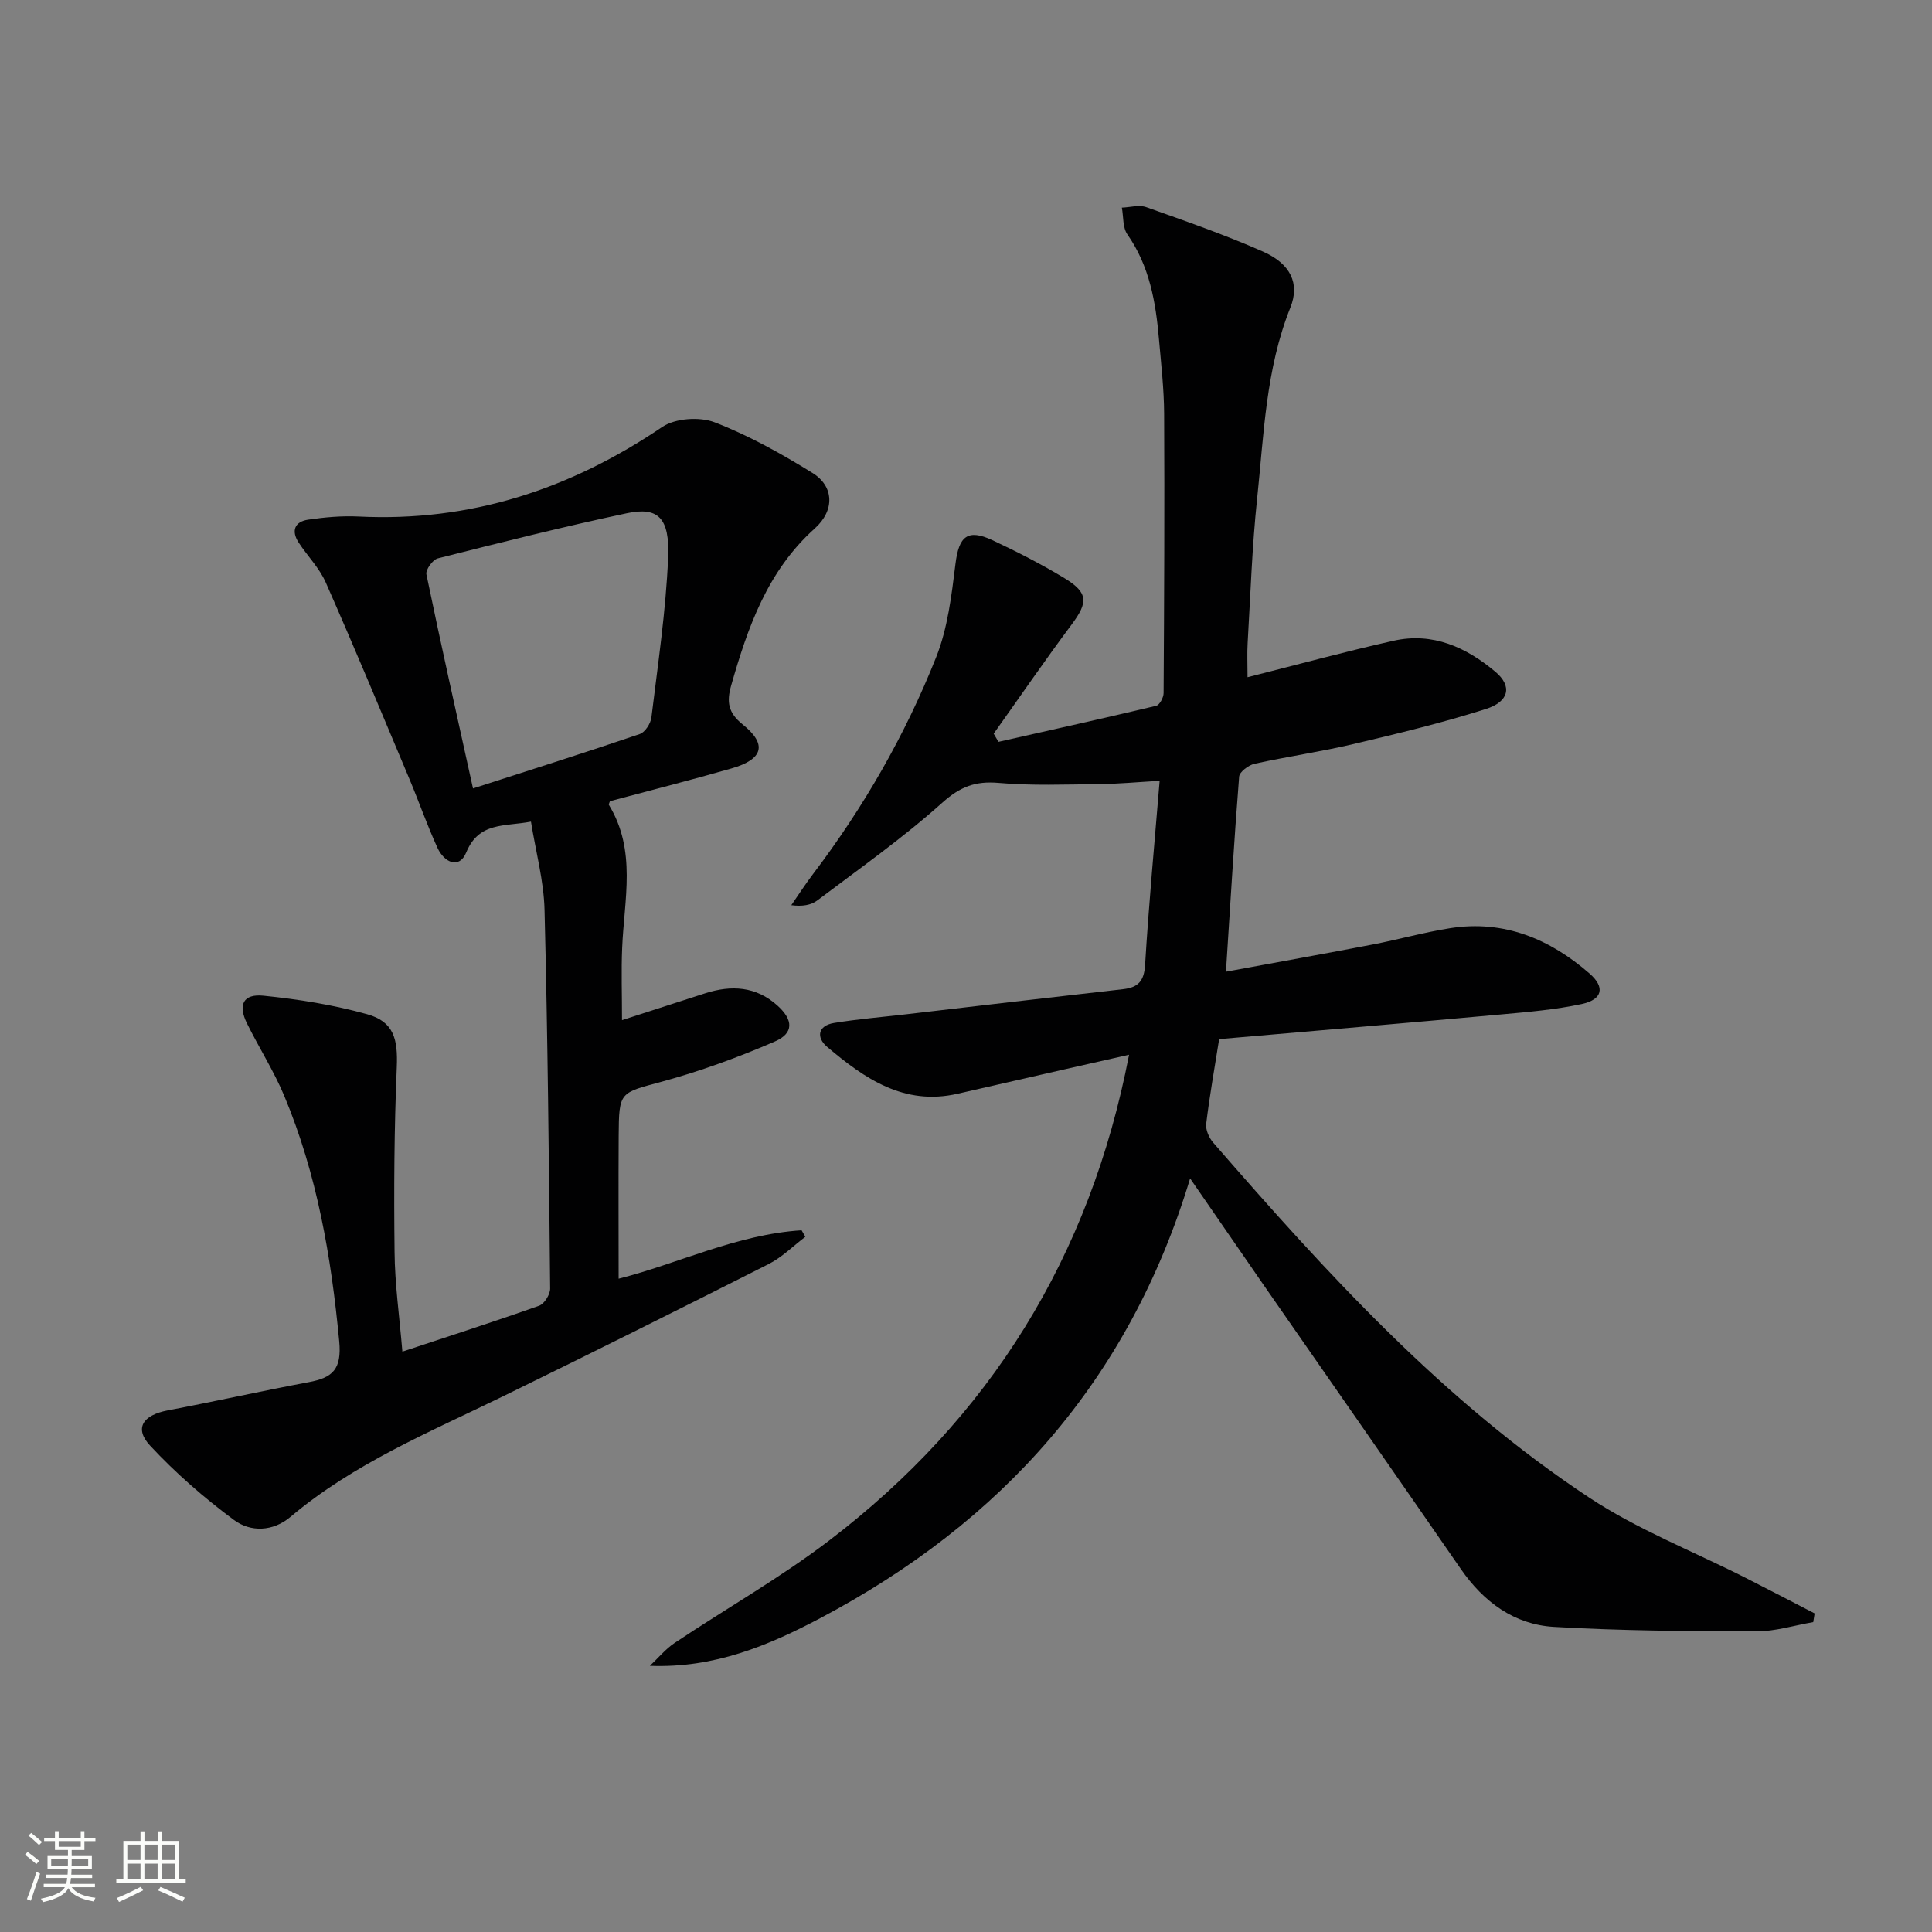 <svg enable-background="new 0 0 400 400" viewBox="0 0 400 400" xmlns="http://www.w3.org/2000/svg"><rect x="0" y="0" width="400" height="400" fill="#808080" stroke="none"/><path d="m5.17 384 .55-.58c.85.61 1.65 1.24 2.4 1.87l-.59.64c-.83-.73-1.62-1.38-2.36-1.93m1.22 9.53-.82-.34c.71-1.76 1.37-3.64 1.98-5.63.24.13.5.25.76.36-.6 1.67-1.24 3.54-1.92 5.61m-.5-13.5.57-.54c.56.44 1.31 1.06 2.26 1.87l-.64.64c-.68-.66-1.41-1.32-2.19-1.97m3.25.46h2.24v-1.36h.77v1.36h4.57v-1.36h.76v1.36h2.28v.69h-2.28v1.84h-2.64v1.26h4.18v2.64h-4.21c0 .45-.02.86-.05 1.21h4.32v.69h-4.38c-.04.34-.1.75-.19 1.22h5.15v.69h-4.82c.87 1.19 2.51 1.92 4.93 2.19-.17.31-.3.57-.37.76-2.77-.49-4.52-1.41-5.26-2.76-.56 1.26-2.3 2.23-5.24 2.9-.12-.24-.26-.48-.43-.72 2.73-.55 4.38-1.34 4.96-2.38h-4.38v-.69h4.65c.1-.38.17-.79.21-1.22h-4.32v-.69h4.4c.03-.34.05-.75.05-1.21h-4.2v-2.64h4.23v-1.26h-2.69v-1.84h-2.24zm1.46 4.46v1.29h3.45c.01-.4.02-.57.01-.53v-.32-.45h-3.46zm1.55-2.59h4.57v-1.19h-4.57zm6.11 2.59h-3.42v.77c-.01.19-.01.37-.02.53h3.44z" fill="#fbfcfa"/><path d="m32.63 379.16h.82v1.98h3.54v7.89h1.46v.78h-14.37v-.78h1.46v-7.89h3.55v-1.98h.82v1.98h2.73v-1.98zm-3.49 11.48.5.73c-1.61.82-3.28 1.63-5 2.41-.13-.27-.28-.55-.44-.82 1.75-.72 3.4-1.49 4.94-2.32m-2.78-5.55h2.73v-3.18h-2.73zm0 3.95h2.73v-3.2h-2.73zm3.54-3.95h2.73v-3.18h-2.73zm0 3.95h2.73v-3.2h-2.73zm7.89 4.68c-1.84-.92-3.51-1.7-5.02-2.32l.45-.73c1.89.8 3.57 1.55 5.04 2.23zm-1.62-11.81h-2.73v3.18h2.73zm-2.73 7.13h2.73v-3.2h-2.73z" fill="#fbfcfa"/><g fill="#010102"><path d="m246.4 243.98c-12.71 42.04-39.15 71.23-76.49 91-10.84 5.74-22.09 10.43-35.36 9.91 1.7-1.59 3.22-3.46 5.13-4.74 10.64-7.11 21.85-13.47 32-21.21 33.2-25.34 53.98-58.61 62.08-100.57-4.66 1.05-8.92 2.01-13.17 2.98-7.45 1.7-14.89 3.4-22.34 5.1-11.06 2.53-19.25-3.15-26.99-9.7-2.3-1.94-1.97-4.4 1.43-4.96 4.9-.8 9.86-1.21 14.79-1.78 15-1.75 30.01-3.52 45.02-5.21 3.12-.35 4.37-1.64 4.58-5.04.76-12.55 1.94-25.08 3.01-38.1-4.66.27-8.57.64-12.49.68-6.96.07-13.96.36-20.87-.25-4.81-.42-7.95.8-11.65 4.11-8.13 7.29-17.12 13.62-25.86 20.22-1.31.99-3.13 1.29-5.39.99 1.48-2.13 2.88-4.31 4.44-6.37 10.52-13.86 19.14-28.85 25.55-44.97 2.4-6.03 3.19-12.81 4-19.33.7-5.68 2.47-7.32 7.65-4.9 5.1 2.39 10.15 4.97 14.96 7.89 4.92 3 4.85 5 1.44 9.57-5.54 7.42-10.77 15.06-16.14 22.6.33.56.66 1.13.99 1.69 10.89-2.46 21.79-4.87 32.65-7.46.71-.17 1.54-1.72 1.54-2.63.12-19.29.21-38.58.11-57.86-.03-5.14-.62-10.29-1.07-15.42-.66-7.67-1.95-15.13-6.54-21.69-.99-1.42-.79-3.67-1.14-5.54 1.69-.06 3.57-.63 5.05-.1 8.12 2.88 16.29 5.72 24.17 9.2 5.75 2.54 7.65 6.63 5.67 11.58-5.11 12.75-5.48 26.27-6.89 39.61-1.05 9.91-1.37 19.9-1.96 29.86-.13 2.13-.02 4.28-.02 7.07 10.34-2.61 20.23-5.31 30.23-7.55 8.11-1.82 15.06 1.35 21.11 6.45 3.47 2.93 2.87 6.13-2 7.68-8.99 2.86-18.19 5.08-27.38 7.25-6.78 1.6-13.7 2.59-20.51 4.09-1.24.28-3.11 1.67-3.19 2.67-1.05 13.23-1.83 26.48-2.73 40.38 10.59-1.96 20.49-3.73 30.37-5.63 5.36-1.03 10.65-2.53 16.04-3.38 11.14-1.75 20.63 2.21 28.87 9.39 3.27 2.85 2.68 5.38-1.61 6.31-5.48 1.18-11.14 1.65-16.75 2.16-19.34 1.76-38.69 3.4-58.33 5.11-.97 6.12-1.99 11.81-2.68 17.53-.15 1.25.59 2.92 1.47 3.92 23.52 27.07 47.69 53.56 77.84 73.48 10.04 6.63 21.51 11.1 32.32 16.58 4.8 2.43 9.56 4.92 14.34 7.39-.1.6-.19 1.2-.29 1.8-3.94.68-7.89 1.93-11.83 1.92-13.95-.03-27.93-.12-41.85-.93-8.21-.48-14.55-5.15-19.27-11.97-13.62-19.7-27.32-39.35-40.98-59.02-4.78-6.92-9.55-13.86-15.08-21.86z"/><path d="m83.31 279.84c9.86-3.27 19.13-6.24 28.3-9.5 1.08-.38 2.3-2.33 2.29-3.55-.25-26.14-.5-52.28-1.16-78.41-.15-6.03-1.81-12.02-2.81-18.27-5.49 1.06-10.77 0-13.4 6.38-1.46 3.54-4.57 2.03-5.92-.88-2.15-4.66-3.83-9.53-5.82-14.27-5.72-13.61-11.39-27.25-17.35-40.76-1.32-2.99-3.78-5.46-5.6-8.24-1.59-2.43-.84-4.34 1.97-4.75 3.43-.5 6.95-.82 10.41-.65 23.15 1.15 43.82-5.63 62.89-18.54 2.69-1.82 7.75-2.16 10.86-.96 7.06 2.72 13.8 6.49 20.26 10.49 4.43 2.74 4.66 7.71.46 11.48-9.81 8.81-13.87 20.45-17.32 32.55-.95 3.34-.63 5.6 2.37 8.01 5.16 4.13 4.3 7.23-2.27 9.12-8.41 2.41-16.9 4.57-25.19 6.79-.15.45-.28.66-.23.74 5.79 9.44 3.17 19.64 2.76 29.66-.2 4.76-.03 9.53-.03 14.93 5.98-1.93 11.6-3.76 17.22-5.56 5.41-1.73 10.52-1.46 14.95 2.53 3.3 2.97 3.45 5.73-.53 7.45-7.56 3.28-15.38 6.13-23.33 8.3-8.78 2.39-8.94 1.97-9 11.24-.06 9.79-.01 19.59-.01 29.57 12.27-3.09 24.45-9.17 37.88-10.02.26.45.52.89.78 1.34-2.52 1.91-4.83 4.25-7.6 5.65-18.23 9.23-36.52 18.34-54.87 27.32-15.23 7.45-30.98 13.92-44.14 25.03-3.63 3.06-8.25 3.18-11.67.65-6.2-4.59-12.11-9.74-17.36-15.38-3.37-3.61-1.54-6.34 3.61-7.32 9.76-1.85 19.45-4.02 29.22-5.85 4.93-.92 6.85-2.64 6.3-8.47-1.65-17.48-4.59-34.57-11.38-50.81-2.17-5.19-5.25-9.99-7.74-15.05-1.87-3.81-.75-6.11 3.45-5.68 7.21.73 14.47 1.89 21.44 3.83 5.55 1.54 6.39 5.16 6.15 10.96-.54 12.72-.61 25.47-.46 38.21.05 6.62.99 13.22 1.62 20.69zm14.62-116.6c11.93-3.85 23.27-7.43 34.52-11.26 1.1-.37 2.27-2.19 2.42-3.46 1.34-11.02 3-22.05 3.46-33.13.34-8.2-2.09-10.5-8.55-9.13-13.12 2.78-26.14 6.06-39.15 9.35-1.04.26-2.54 2.36-2.35 3.29 3.02 14.58 6.28 29.1 9.65 44.34z"/></g></svg>
